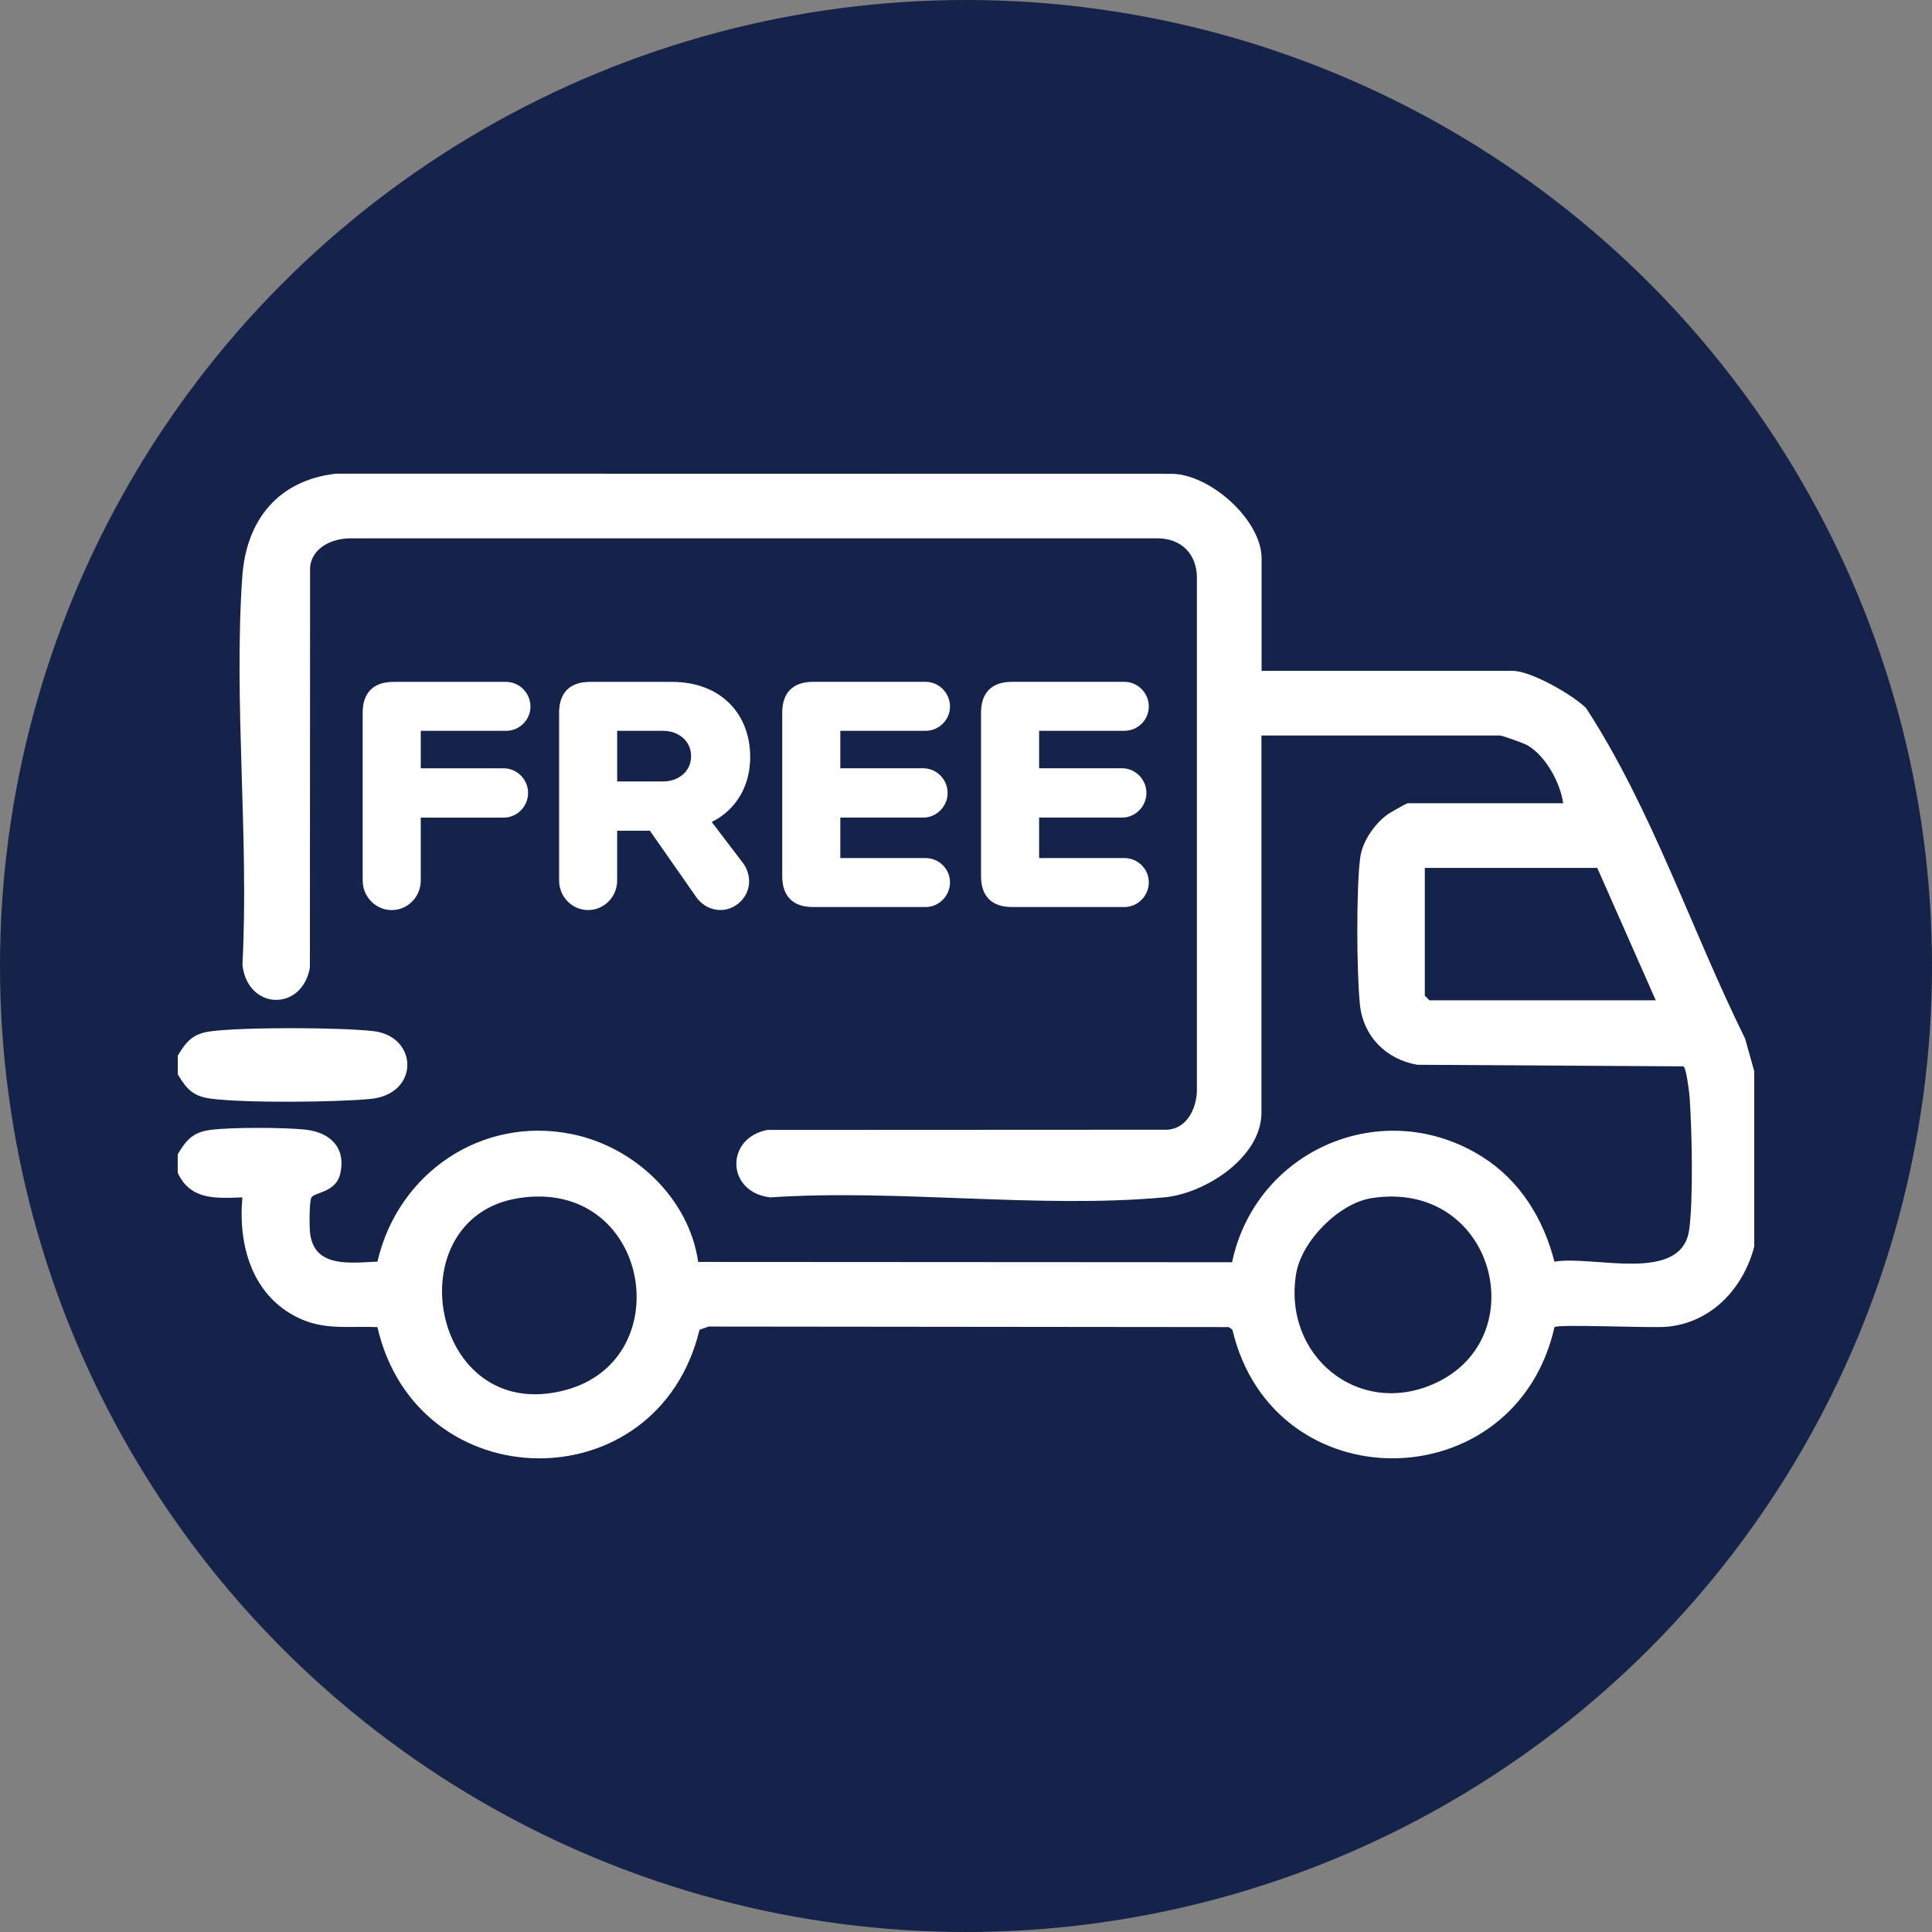 <svg viewBox="0 0 500 500" xmlns="http://www.w3.org/2000/svg" id="Layer_1"><rect x="0" y="0" width="500" height="500" fill="#808080" stroke="none"/><defs><style>.cls-1{fill:#15234a;}.cls-2{fill:#fff;}</style></defs><circle r="250" cy="250" cx="250" class="cls-1"></circle><path d="M46,298.72c2.2-3.69,3.9-5.69,8.44-6.3,5.27-.71,19.27-.67,24.63-.07,6.37.71,10.53,4.65,8.99,11.39-1.11,4.87-6.55,4.8-7.43,6.11-.63.93-.57,7.64-.39,9.22,1.05,9.16,10.43,7.73,17.44,7.44,5.29-22.92,26.97-37.76,50.35-33,16.13,3.28,30.27,16.53,32.66,33.08l138.16.08c6.18-29.2,39.16-43.41,64.76-27.29,9.76,6.14,15.85,16.06,18.68,27.14,10.02-1.73,32.96,5.87,34.88-8.33,1.07-7.92.7-25.9.1-34.23-.1-1.42-.86-7.48-1.57-7.99l-68.92-.41c-8.03-1.4-13.93-7.28-14.82-15.47-.87-8.05-.99-30.34.07-38.19.57-4.2,3.76-8.78,7.15-11.18.65-.46,4.84-2.84,5.13-2.84h40.24c-.77-5.37-4.53-12.27-9.28-15.02-.84-.49-6.5-2.51-7.05-2.51h-61.76v97.62c0,11.58-14.61,20.94-25.11,21.9-32.39,2.98-69.14-2.2-101.99.01-11.42-1.29-11.77-15.38-.72-17.46l103.54-.05c5.01-.39,7.38-5.33,7.58-9.95v-133.14c-.12-5.95-4.04-9.85-9.96-9.96H90.99c-4.84-.07-10.3,2.27-10.74,7.58l-.05,103.54c-2.06,11.42-16.12,11.02-17.46-.73,1.73-32.79-2.3-67.93-.04-100.44,1.02-14.71,9.31-25.01,24.31-26.69l215.97.04c10.03-.11,23.52,11.92,23.52,21.9v29.09h64.94c4.78,0,15.54,6.2,19.04,9.64,17.1,26.34,27.2,57.29,41.15,85.55l2.36,8.4v45.42c-2.82,10.83-11.1,19.75-22.68,20.75-4.26.37-27.76-.73-29.01.08-10.14,44.8-72.75,45.53-83.36.67l-.92-.67-134.61-.14-2.37.82c-10.84,44.9-73.08,44.09-83.36-.67-7.28-.33-13.54.88-20.36-2.35-12.01-5.69-15.74-18.72-14.59-31.23-6.94.24-13.43.76-16.74-6.37v-4.78ZM413.36,224.61h-44.62v33.07l1.2,1.2h58.57l-15.14-34.27ZM134.25,310.07c-32.32,5.06-22.98,59.16,12.19,49.65,29.71-8.03,21.6-54.93-12.19-49.65ZM354.98,310.07c-8.45,1.32-18.11,11.08-19.53,19.52-3.54,21.1,15.89,37.34,35.69,28.52,26.33-11.74,15.55-52.97-16.16-48.04Z" class="cls-2"></path><path d="M46,278v-4.78c2.2-3.69,3.9-5.69,8.44-6.3,8.44-1.14,33.56-1.05,42.16-.07,11.71,1.34,12.07,16.36-.77,17.56-9.16.86-32.56,1.09-41.4-.1-4.54-.61-6.24-2.61-8.44-6.3Z" class="cls-2"></path><path d="M93.86,227.92v-43.5c0-5.15,2.8-7.95,7.95-7.95h29.18c3.41,0,6.29,2.88,6.29,6.38s-2.88,6.29-6.29,6.29h-22.1v9.7h21.49c3.41,0,6.29,2.88,6.29,6.38s-2.88,6.38-6.29,6.38h-21.49v16.33c0,4.11-3.32,7.6-7.51,7.6s-7.51-3.49-7.51-7.6Z" class="cls-2"></path><path d="M192.3,223.37c.96,1.31,1.57,2.97,1.57,4.72,0,4.11-3.49,7.42-7.42,7.42-2.71,0-4.89-1.48-6.12-3.14l-12.14-17.38h-8.47v12.93c0,4.11-3.32,7.6-7.51,7.6s-7.51-3.49-7.51-7.6v-43.5c0-5.15,2.8-7.95,7.95-7.95h21.23c12.93,0,20.27,8.56,20.27,19.39,0,9.08-5.07,14.5-9.96,16.86l8.12,10.66ZM159.72,202.24h11.88c3.93,0,7.25-2.53,7.25-6.55s-3.32-6.55-7.25-6.55h-11.88v13.1Z" class="cls-2"></path><path d="M202.44,226.78v-42.37c0-5.15,2.8-7.95,7.95-7.95h29.18c3.41,0,6.29,2.88,6.29,6.38s-2.88,6.29-6.29,6.29h-22.1v9.7h21.49c3.41,0,6.29,2.88,6.29,6.38s-2.88,6.38-6.29,6.38h-21.49v10.48h22.1c3.41,0,6.29,2.8,6.29,6.29s-2.88,6.38-6.29,6.38h-29.18c-5.15,0-7.95-2.8-7.95-7.95Z" class="cls-2"></path><path d="M253.89,226.78v-42.37c0-5.15,2.8-7.95,7.95-7.95h29.18c3.41,0,6.29,2.88,6.29,6.38s-2.88,6.29-6.29,6.29h-22.1v9.7h21.49c3.41,0,6.29,2.88,6.29,6.38s-2.88,6.38-6.29,6.38h-21.49v10.48h22.1c3.41,0,6.29,2.8,6.29,6.29s-2.88,6.38-6.29,6.38h-29.18c-5.15,0-7.95-2.8-7.95-7.95Z" class="cls-2"></path></svg>
